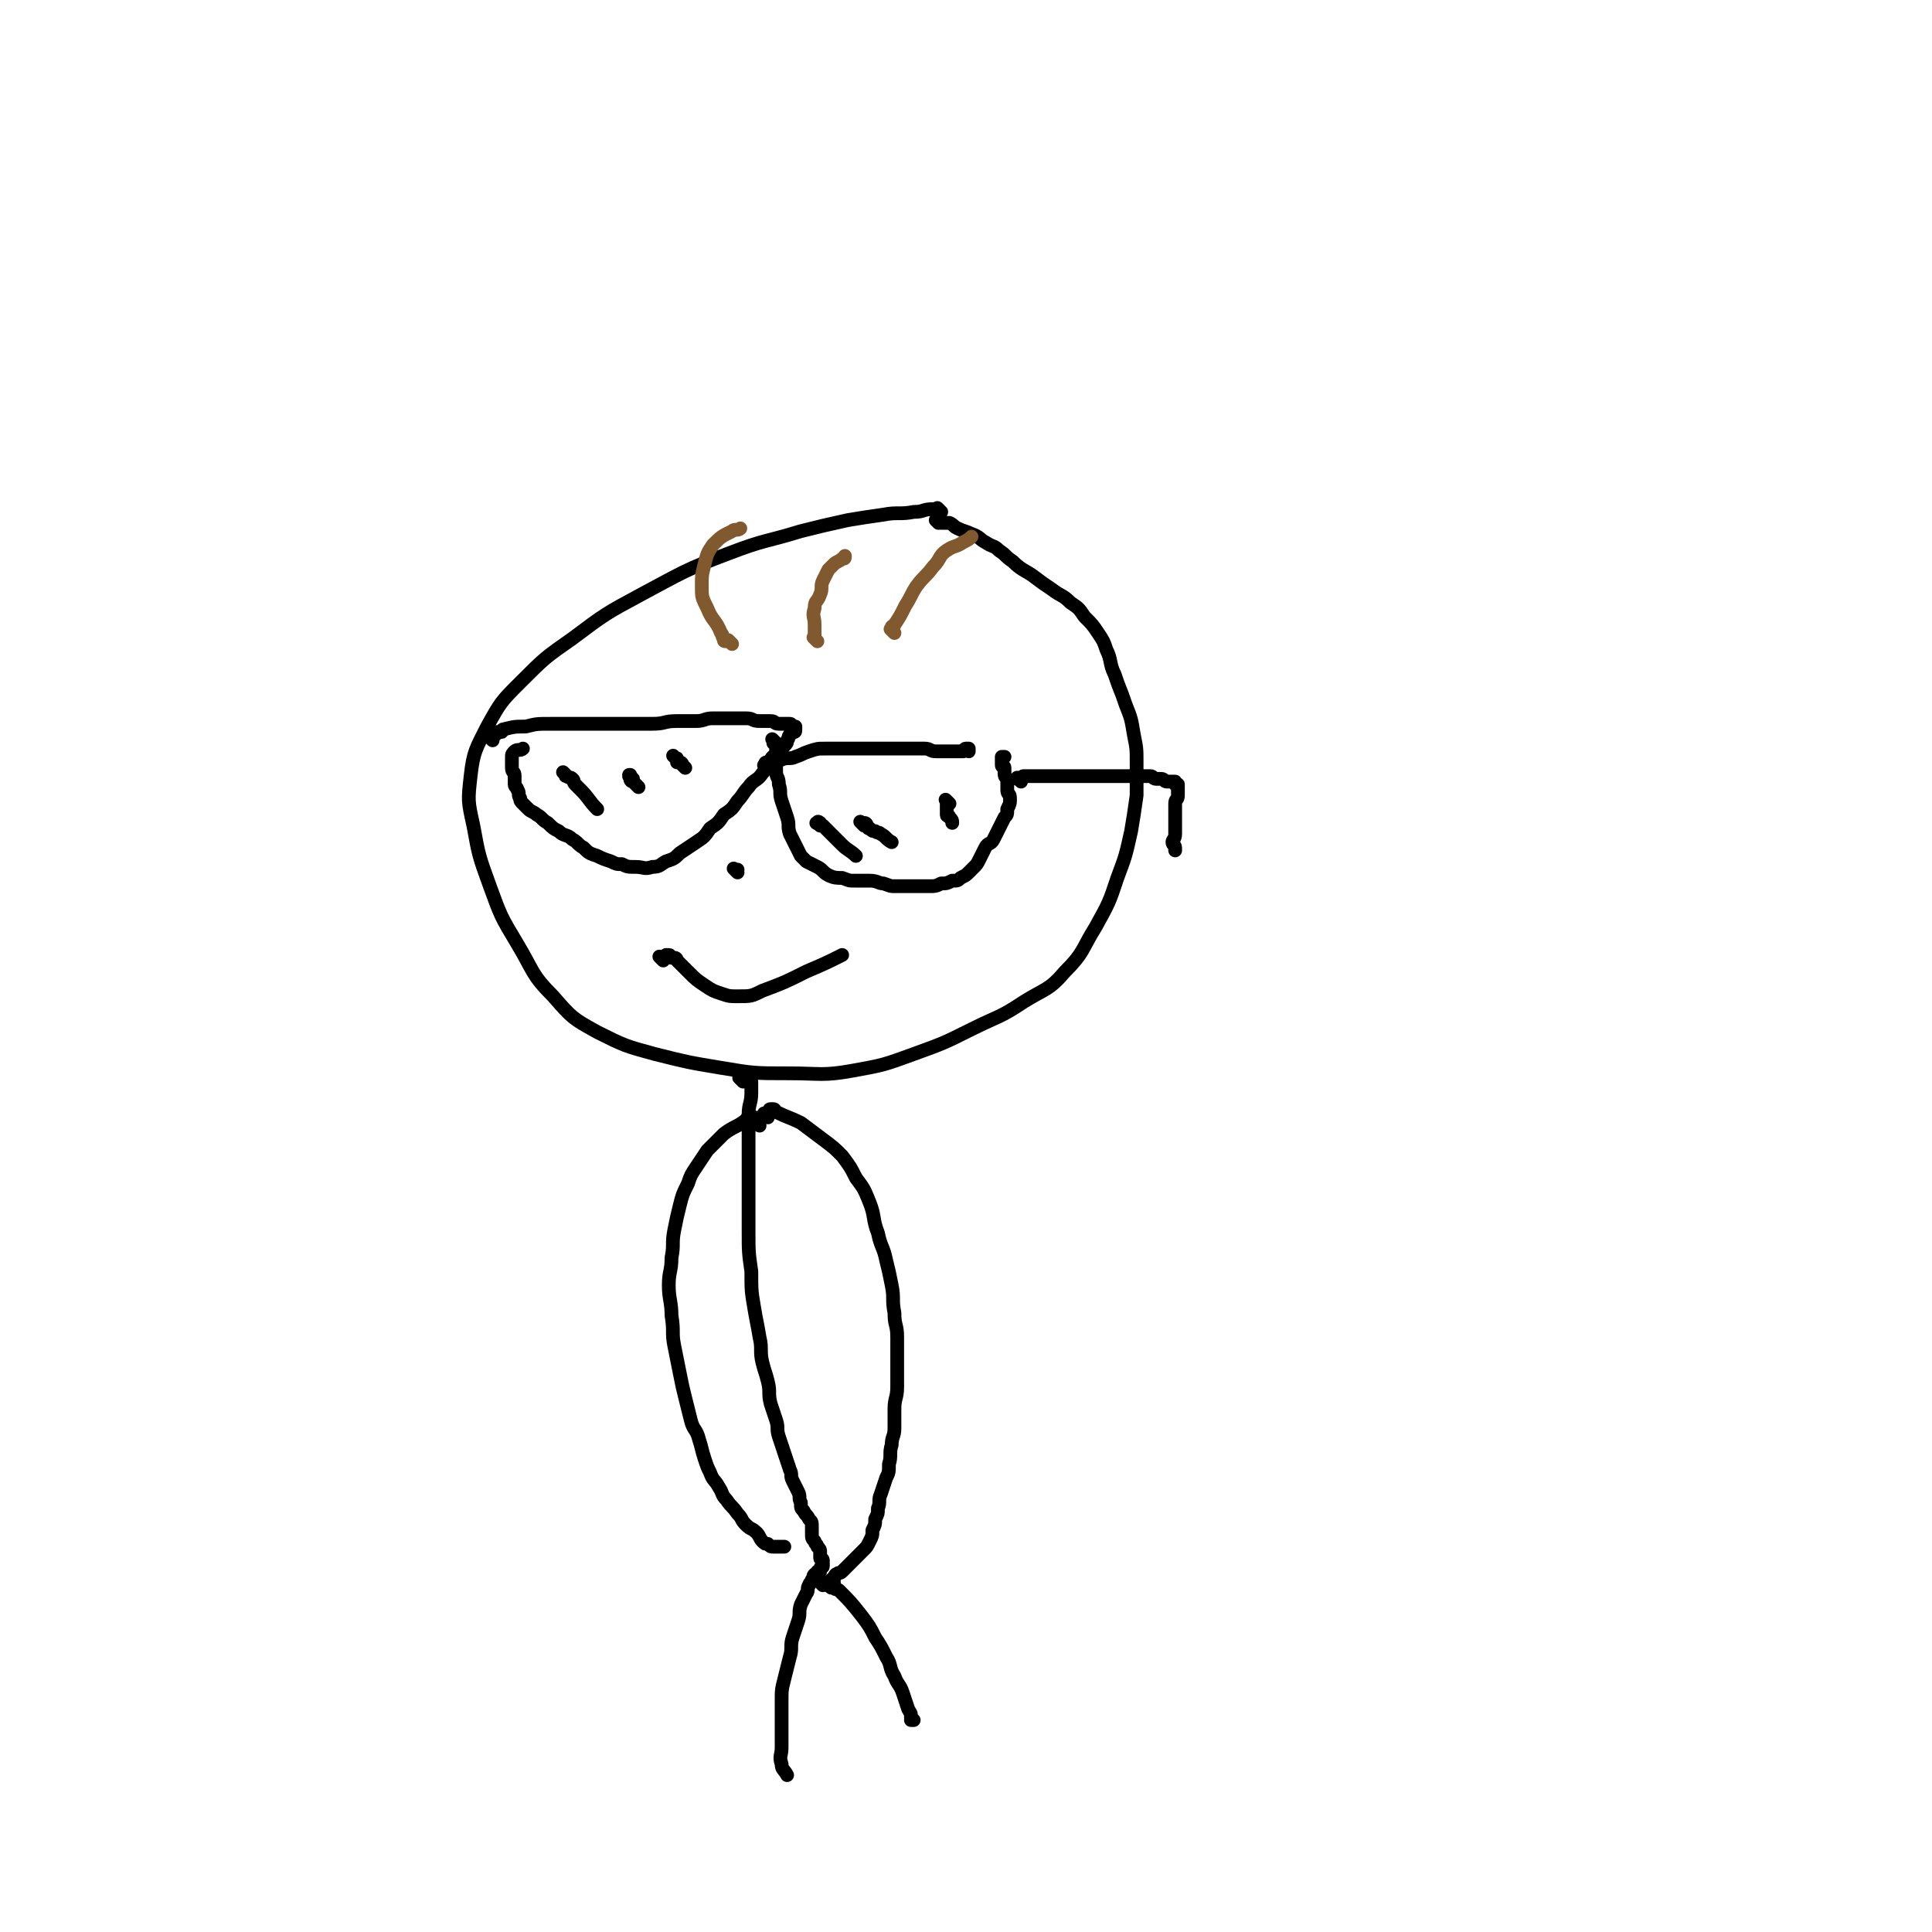 <svg viewBox='0 0 702 702' version='1.1' xmlns='http://www.w3.org/2000/svg' xmlns:xlink='http://www.w3.org/1999/xlink'><g fill='none' stroke='#000000' stroke-width='5' stroke-linecap='round' stroke-linejoin='round'><path d='M342,186c-1,-1 -1,-1 -1,-1 -1,-1 0,0 0,0 0,0 0,0 -1,0 0,0 -1,0 -1,0 -4,0 -3,1 -7,1 -5,1 -6,0 -11,1 -7,1 -7,1 -13,2 -9,2 -9,2 -17,4 -13,4 -13,3 -26,8 -16,6 -17,7 -32,15 -13,7 -13,7 -25,16 -10,7 -10,7 -19,16 -7,7 -7,7 -12,16 -4,8 -5,9 -6,18 -1,9 -1,9 1,18 2,11 2,11 6,22 4,11 4,11 10,21 6,10 5,11 13,19 7,8 7,8 16,13 10,5 10,5 21,8 12,3 12,3 24,5 12,2 12,2 25,2 11,0 12,1 23,-1 11,-2 11,-2 22,-6 11,-4 11,-4 21,-9 10,-5 10,-4 19,-10 8,-5 9,-4 15,-11 7,-7 6,-8 11,-16 5,-9 5,-9 8,-18 3,-8 3,-8 5,-17 1,-6 1,-6 2,-13 0,-6 0,-6 0,-12 0,-5 0,-5 -1,-10 -1,-6 -1,-6 -3,-11 -2,-6 -2,-5 -4,-11 -2,-4 -1,-5 -3,-9 -1,-3 -1,-3 -3,-6 -2,-3 -2,-3 -5,-6 -2,-3 -2,-3 -5,-5 -3,-3 -3,-2 -7,-5 -3,-2 -3,-2 -7,-5 -3,-2 -4,-2 -7,-5 -3,-2 -2,-2 -5,-4 -2,-2 -2,-1 -5,-3 -2,-1 -2,-2 -5,-3 -2,-1 -3,-1 -5,-2 -2,-1 -1,-1 -3,-2 -1,0 -2,0 -3,0 -1,0 0,-1 -1,-1 0,0 -1,0 -1,0 0,0 1,1 1,1 '/><path d='M179,269c-1,-1 -1,-1 -1,-1 -1,-1 0,0 0,0 0,0 0,0 0,0 1,0 0,-1 1,-1 0,0 1,0 1,0 0,0 0,-1 0,-1 1,0 1,0 2,0 1,0 0,-1 1,-1 4,-1 4,-1 8,-1 4,-1 4,-1 9,-1 4,0 5,0 9,0 5,0 5,0 9,0 5,0 5,0 10,0 5,0 5,0 9,0 5,0 4,-1 9,-1 3,0 4,0 7,0 3,0 3,-1 6,-1 3,0 3,0 6,0 3,0 3,0 6,0 3,0 2,1 5,1 2,0 2,0 4,0 2,0 1,1 3,1 1,0 1,0 2,0 1,0 1,0 2,0 1,0 0,1 1,1 0,0 1,0 1,0 0,0 0,0 0,0 0,1 0,1 0,1 0,1 0,1 -1,1 0,1 -1,0 -1,1 -1,1 0,1 -1,2 0,1 0,1 -1,2 -1,1 -1,1 -2,2 -1,2 -2,1 -3,3 -2,2 -1,3 -3,5 -2,3 -3,2 -5,5 -2,2 -2,3 -4,5 -2,3 -2,3 -5,5 -2,3 -2,3 -5,5 -2,3 -2,3 -5,5 -3,2 -3,2 -6,4 -2,2 -2,2 -5,3 -2,1 -2,2 -5,2 -3,1 -3,0 -6,0 -3,0 -3,0 -5,-1 -2,0 -2,0 -4,-1 -3,-1 -3,-1 -5,-2 -3,-1 -3,-1 -5,-3 -2,-1 -2,-2 -4,-3 -2,-2 -3,-1 -5,-3 -2,-1 -2,-1 -4,-3 -2,-1 -2,-2 -4,-3 -1,-1 -2,-1 -3,-2 -1,-1 -1,-1 -2,-2 -1,-1 -1,-1 -1,-2 -1,-1 0,-2 -1,-3 0,-1 -1,-1 -1,-2 0,-1 0,-2 0,-3 0,-2 -1,-1 -1,-3 0,-1 0,-1 0,-2 0,-1 0,-1 0,-2 0,-1 0,-1 1,-2 1,-1 2,0 3,-1 '/><path d='M279,279c-1,-1 -2,-1 -1,-1 0,-1 0,-1 1,-1 0,0 1,0 1,0 1,0 1,0 1,0 1,0 1,0 1,0 1,0 1,-1 2,-1 2,-1 3,0 5,-1 3,-1 2,-1 5,-2 3,-1 3,-1 6,-1 3,0 3,0 6,0 3,0 3,0 6,0 3,0 3,0 6,0 3,0 3,0 5,0 3,0 3,0 5,0 2,0 2,0 4,0 2,0 2,0 4,0 2,0 2,1 4,1 2,0 2,0 4,0 1,0 1,0 2,0 1,0 1,0 2,0 1,0 1,0 1,0 1,0 1,0 1,0 1,0 0,-1 1,-1 0,0 1,0 1,0 0,0 0,0 0,0 0,1 0,1 0,1 0,0 0,0 0,0 '/><path d='M282,270c-1,-1 -1,-1 -1,-1 -1,-1 0,0 0,0 0,0 0,0 0,0 0,1 0,1 0,1 0,0 1,0 1,0 0,1 0,1 0,2 0,1 0,1 0,1 0,4 0,4 0,7 0,3 1,2 1,5 1,3 0,3 1,6 1,3 1,3 2,6 1,3 0,3 1,6 1,2 1,2 2,4 1,2 1,2 2,4 1,1 1,1 2,2 2,1 2,1 4,2 2,1 2,2 4,3 2,1 3,1 5,1 3,1 2,1 5,1 2,0 3,0 5,0 3,0 3,1 5,1 3,1 2,1 5,1 3,0 3,0 6,0 3,0 3,0 5,0 3,0 3,0 5,-1 2,0 2,0 4,-1 2,0 2,0 3,-1 2,-1 2,-1 3,-2 1,-1 1,-1 2,-2 1,-1 1,-1 2,-3 1,-2 1,-2 2,-4 1,-2 2,-1 3,-3 1,-2 1,-2 2,-4 1,-2 1,-2 2,-4 1,-1 1,-1 1,-3 1,-2 1,-2 1,-4 0,-2 -1,-1 -1,-3 0,-1 0,-2 0,-3 0,-2 -1,-1 -1,-3 0,-1 0,-1 0,-2 0,-1 -1,0 -1,-1 0,-1 0,-1 0,-2 0,0 0,-1 0,-1 0,0 1,0 1,0 '/><path d='M371,284c-1,-1 -1,-1 -1,-1 -1,-1 0,0 0,0 0,0 0,0 0,0 0,0 -1,0 0,0 0,-1 0,0 1,0 1,0 0,-1 1,-1 3,0 4,0 7,0 4,0 4,0 8,0 4,0 4,0 7,0 4,0 4,0 7,0 3,0 3,0 6,0 3,0 3,0 5,0 2,0 2,0 4,0 1,0 1,0 2,0 1,0 1,1 2,1 1,0 1,0 2,0 1,0 1,1 2,1 0,0 1,0 1,0 1,0 1,0 1,0 1,0 1,0 1,0 0,0 0,1 0,1 0,0 1,0 1,0 0,1 0,1 0,2 0,1 0,1 0,2 0,2 -1,1 -1,3 0,2 0,2 0,4 0,2 0,2 0,4 0,2 0,2 0,3 0,2 -1,2 -1,3 0,1 1,1 1,2 0,0 0,1 0,1 '/><path d='M241,349c-1,-1 -1,-1 -1,-1 -1,-1 0,0 0,0 0,0 1,0 1,0 1,0 1,0 1,0 0,0 0,-1 0,-1 0,0 1,0 1,0 1,0 0,1 1,1 0,0 1,0 1,0 1,0 1,1 1,1 2,2 2,2 4,4 3,3 3,3 6,5 3,2 3,2 6,3 3,1 3,1 6,1 5,0 5,0 9,-2 8,-3 8,-3 16,-7 7,-3 7,-3 13,-6 '/><path d='M206,282c-1,-1 -1,-1 -1,-1 -1,-1 0,0 0,0 0,0 0,0 0,0 1,1 0,1 1,1 1,1 1,0 2,1 1,1 0,1 1,2 1,1 1,1 2,2 3,3 3,4 6,7 '/><path d='M230,283c-1,-1 -1,-1 -1,-1 -1,-1 0,0 0,0 0,0 0,0 0,0 0,0 0,-1 0,0 -1,0 0,0 0,1 0,1 1,1 1,1 1,1 1,1 1,1 1,1 1,1 1,1 '/><path d='M246,276c-1,-1 -1,-1 -1,-1 -1,-1 0,0 0,0 1,1 1,0 1,1 0,0 0,1 0,1 0,0 1,0 1,0 1,0 1,1 1,1 1,1 1,1 1,1 '/><path d='M298,300c-1,-1 -2,-1 -1,-1 0,-1 1,0 1,0 0,0 0,1 0,1 0,0 1,0 1,0 1,1 1,1 2,2 1,1 1,1 1,1 2,2 2,2 4,4 2,2 3,2 5,4 '/><path d='M314,300c-1,-1 -1,-1 -1,-1 -1,-1 0,0 0,0 0,0 1,0 1,0 1,0 1,1 1,1 1,1 0,1 1,1 1,1 1,1 2,1 1,1 1,0 2,1 2,1 2,2 4,3 '/><path d='M345,292c-1,-1 -1,-1 -1,-1 -1,-1 0,0 0,0 0,0 0,1 0,1 0,1 0,1 0,1 0,1 0,1 0,1 0,1 0,1 0,2 0,1 1,0 1,1 1,1 1,1 1,2 '/><path d='M270,393c-1,-1 -1,-1 -1,-1 -1,-1 0,0 0,0 1,0 0,-1 1,-1 0,0 1,0 1,0 1,0 1,0 1,0 0,0 0,1 0,1 0,1 1,0 1,1 0,2 0,2 0,4 0,4 -1,4 -1,8 0,6 0,6 0,12 0,8 0,8 0,15 0,8 0,8 0,15 0,8 0,8 1,15 0,7 0,7 1,13 1,6 1,5 2,11 1,4 0,5 1,9 1,4 1,3 2,7 1,4 0,4 1,8 1,3 1,3 2,6 1,3 0,3 1,6 1,3 1,3 2,6 1,3 1,3 2,6 1,2 0,2 1,4 1,2 1,2 2,4 1,2 0,2 1,4 0,2 0,2 1,3 1,2 1,1 2,3 1,1 1,1 1,3 0,1 0,1 0,2 0,2 0,2 1,3 0,1 1,1 1,2 1,1 1,1 1,2 0,1 0,1 0,2 0,1 1,0 1,1 0,0 0,1 0,1 0,1 0,1 0,1 0,1 -1,0 -1,1 0,0 0,1 0,1 0,0 -1,0 -1,0 0,0 0,1 0,1 0,0 -1,0 -1,0 -1,1 0,1 -1,2 0,1 -1,1 -1,2 -1,1 0,2 -1,3 -1,2 -1,2 -2,4 -1,3 0,3 -1,6 -1,3 -1,3 -2,6 -1,3 0,4 -1,7 -1,4 -1,4 -2,8 -1,4 -1,4 -1,8 0,4 0,5 0,9 0,4 0,4 0,8 0,3 -1,3 0,6 0,2 1,2 2,4 '/><path d='M299,576c-1,-1 -1,-1 -1,-1 -1,-1 0,0 0,0 0,0 0,0 0,0 1,0 1,0 1,0 0,0 0,0 0,0 1,0 1,0 1,0 1,0 0,1 1,1 1,1 1,1 2,1 1,1 1,0 2,1 4,4 4,4 8,9 3,4 3,4 5,8 2,3 2,3 4,7 2,3 1,4 3,7 1,3 2,3 3,6 1,3 1,3 2,6 1,2 1,1 1,3 0,0 0,1 0,1 0,0 1,0 1,0 0,0 0,0 0,0 '/><path d='M279,406c-1,-1 -1,-1 -1,-1 -1,-1 0,0 0,0 0,0 0,0 0,0 1,0 1,0 1,-1 1,0 0,-1 1,-1 0,0 1,0 1,0 1,0 0,1 1,1 4,2 5,2 9,4 4,3 4,3 8,6 4,3 4,3 7,6 3,4 3,4 5,8 3,4 3,4 5,9 2,5 1,6 3,11 1,5 2,5 3,10 1,4 1,4 2,9 1,5 0,5 1,10 0,5 1,4 1,9 0,4 0,5 0,9 0,5 0,5 0,9 0,4 -1,4 -1,8 0,3 0,4 0,7 0,3 -1,3 -1,6 -1,3 0,4 -1,7 0,3 0,3 -1,5 -1,3 -1,3 -2,6 -1,2 0,3 -1,5 0,2 0,2 -1,4 0,2 0,2 -1,4 0,2 0,2 -1,4 -1,2 -1,2 -2,3 -1,1 -1,1 -2,2 -1,1 -1,1 -2,2 -1,1 -1,1 -2,2 -1,1 -1,1 -2,2 -1,1 -1,0 -2,1 -1,0 0,1 -1,1 0,1 0,1 -1,1 0,1 0,1 -1,1 0,0 0,0 0,0 0,1 0,1 0,1 0,0 1,0 1,0 1,0 1,0 1,-1 '/><path d='M276,409c-1,-1 -1,-1 -1,-1 -1,-1 0,0 0,0 0,0 0,0 0,-1 0,0 0,0 0,0 0,0 0,-1 -1,-1 0,0 0,0 -1,0 0,0 -1,0 -1,0 -1,0 0,1 -1,1 -4,3 -4,2 -8,5 -3,3 -3,3 -6,6 -2,3 -2,3 -4,6 -2,3 -2,3 -3,6 -2,4 -2,4 -3,8 -1,4 -1,4 -2,9 -1,5 0,5 -1,10 0,5 -1,5 -1,10 0,5 1,6 1,11 1,6 0,6 1,11 1,5 1,5 2,10 1,5 1,5 2,9 1,4 1,4 2,8 1,4 2,3 3,7 1,3 1,4 2,7 1,3 1,3 2,5 1,3 2,3 3,5 2,3 1,3 3,5 2,3 2,2 4,5 2,2 1,2 3,4 2,2 2,1 4,3 1,1 1,2 2,3 1,1 1,1 2,1 1,1 1,1 2,1 2,0 2,0 4,0 '/></g>
<g fill='none' stroke='#81592F' stroke-width='5' stroke-linecap='round' stroke-linejoin='round'><path d='M266,234c-1,-1 -1,-1 -1,-1 -1,-1 0,0 0,0 0,0 0,0 0,0 0,0 -1,0 -1,0 -1,0 -1,0 -1,-1 -1,-1 0,-1 -1,-2 -2,-5 -3,-4 -5,-9 -2,-4 -2,-4 -2,-8 0,-4 0,-4 1,-8 1,-4 1,-4 3,-7 3,-3 3,-3 7,-5 1,-1 2,0 3,-1 '/><path d='M297,233c-1,-1 -1,-1 -1,-1 -1,-1 0,0 0,0 0,0 0,0 0,0 0,0 0,0 0,-1 0,-2 0,-2 0,-4 0,-3 -1,-3 0,-6 0,-3 1,-2 2,-5 1,-2 0,-3 1,-5 1,-2 1,-2 2,-4 1,-1 1,-1 2,-2 1,-1 2,-1 3,-2 1,0 1,0 1,-1 '/><path d='M325,230c-1,-1 -1,-1 -1,-1 -1,-1 0,0 0,0 0,0 0,-1 0,-1 0,-1 1,0 1,-1 2,-3 2,-3 4,-7 2,-3 2,-4 4,-7 3,-4 3,-3 6,-7 3,-3 2,-4 5,-6 3,-2 3,-1 6,-3 2,-1 2,-1 3,-2 '/></g>
<g fill='none' stroke='#000000' stroke-width='5' stroke-linecap='round' stroke-linejoin='round'><path d='M268,317c-1,-1 -1,-1 -1,-1 -1,-1 0,0 0,0 0,0 1,0 1,0 '/></g>
</svg>